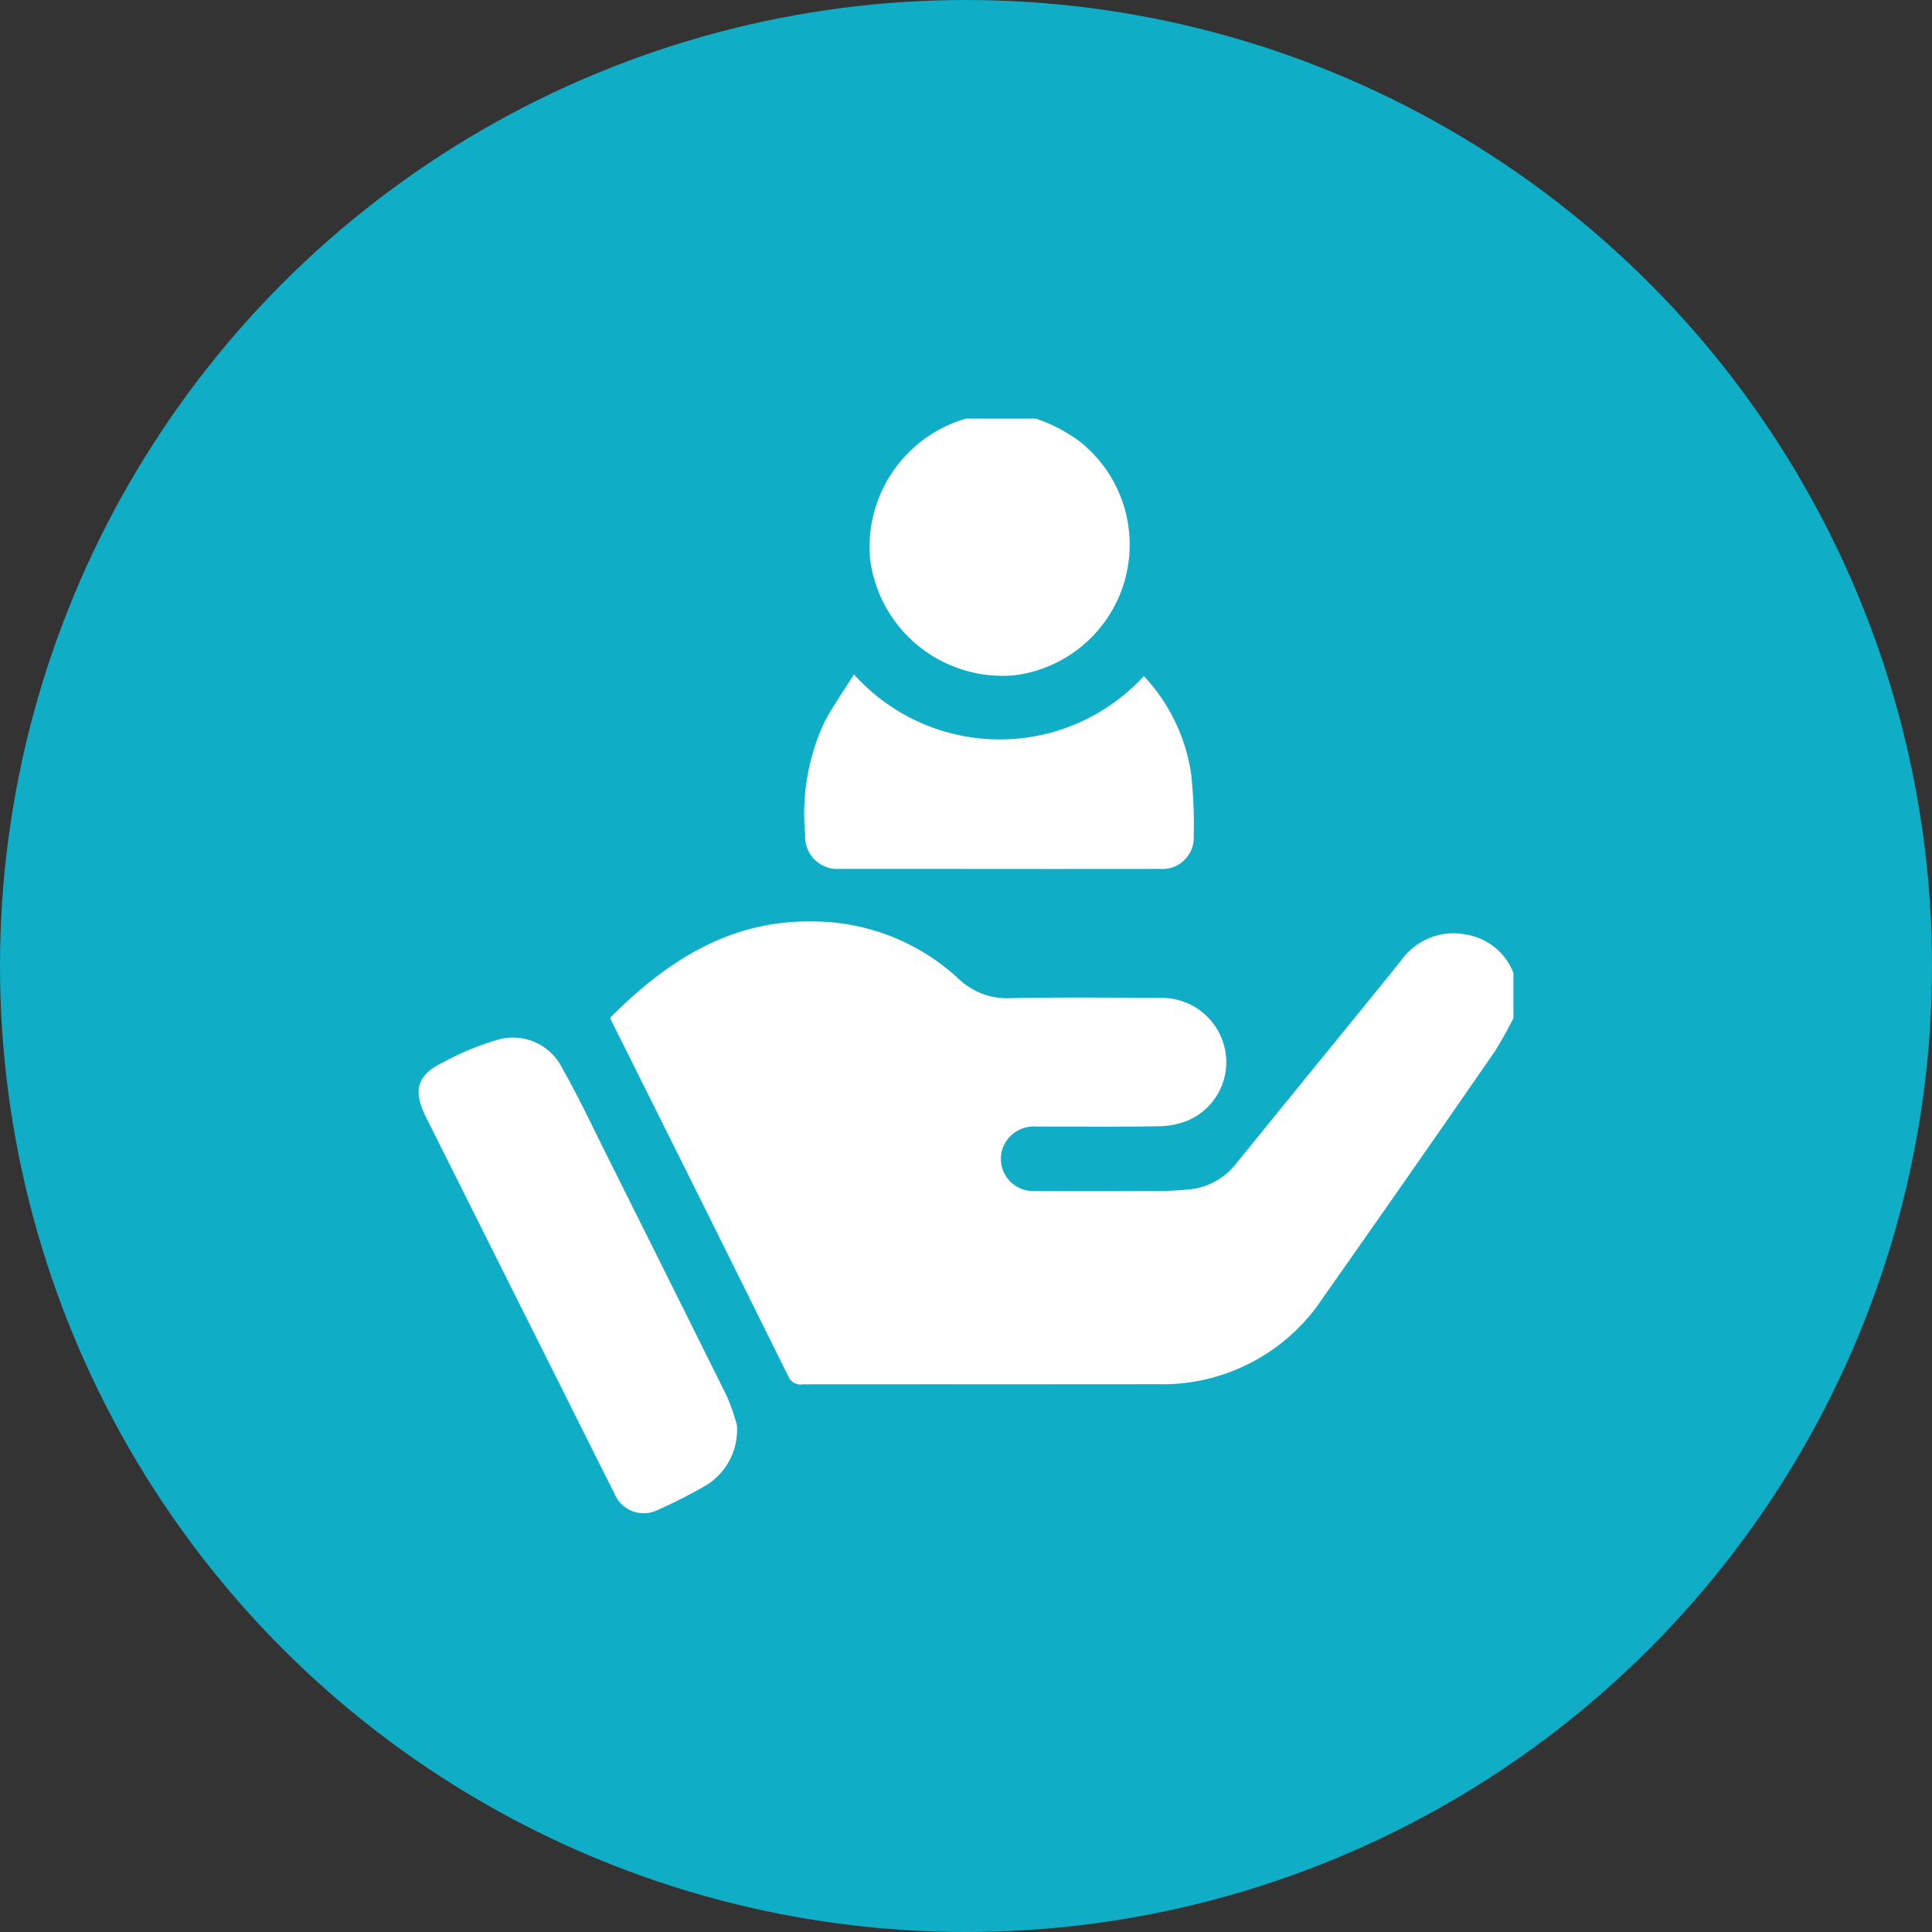 <svg height="120" viewBox="0 0 120 120" width="120" xmlns="http://www.w3.org/2000/svg" xmlns:xlink="http://www.w3.org/1999/xlink"><rect x="0" y="0" width="120" height="120" fill="#333333" stroke="none"/><clipPath id="a"><path d="m0 .298h68v68h-68z"/></clipPath><circle cx="60" cy="60" fill="#10adc7" r="60"/><g clip-path="url(#a)" fill="#fff" transform="translate(26 25.702)"><path d="m69.466 40.033a27.709 27.709 0 0 1 -1.449 2.659q-5.3 7.671-10.673 15.3a11.933 11.933 0 0 1 -10.3 5.375c-7.336.01-14.671 0-22.007.008a.814.814 0 0 1 -.892-.469q-5.466-11.032-10.97-22.043c-.038-.078-.07-.16-.11-.257 3.448-3.462 7.346-6.029 12.46-5.981a13.353 13.353 0 0 1 9.162 3.544 4.34 4.34 0 0 0 3.238 1.221c3.133-.065 6.269-.033 9.4-.017a4.011 4.011 0 0 1 3.938 3.244 3.942 3.942 0 0 1 -2.237 4.337 4.857 4.857 0 0 1 -1.861.392c-2.533.043-5.067.013-7.6.02a2.061 2.061 0 0 0 -2.108 1.313 2 2 0 0 0 2.043 2.684c2.356.02 4.713.015 7.069 0a19.817 19.817 0 0 0 2.656-.117 4.221 4.221 0 0 0 2.743-1.608c3.4-4.2 6.82-8.371 10.213-12.57a3.979 3.979 0 0 1 4.031-1.632 3.807 3.807 0 0 1 3.134 2.99c.013.053.08.092.122.139v1.468z" transform="translate(-1.168 -3.094)"/><path d="m39.961 0a9.736 9.736 0 0 1 3.893 1.755 8.175 8.175 0 0 1 -4.144 14.492 8.3 8.3 0 0 1 -8.917-7.183 8.29 8.29 0 0 1 6.6-8.925 3.4 3.4 0 0 0 .431-.139h2.135z" transform="translate(-2.745)"/><path d="m19.773 66.634a4.06 4.06 0 0 1 -1.9 3.714 32.087 32.087 0 0 1 -3.073 1.563 1.962 1.962 0 0 1 -2.653-1.082c-1.1-2.173-2.187-4.356-3.276-6.535q-4.212-8.41-8.418-16.82c-.839-1.674-.542-2.638 1.147-3.431a16.683 16.683 0 0 1 3.483-1.408 3.421 3.421 0 0 1 3.833 1.8c1.036 1.829 1.93 3.74 2.872 5.622q3.687 7.37 7.35 14.751a12.936 12.936 0 0 1 .637 1.824z" transform="translate(0 -3.802)"/><path d="m29.4 17.779a12.156 12.156 0 0 0 18 .1 11.282 11.282 0 0 1 2.944 6.121 30.381 30.381 0 0 1 .156 3.79 1.95 1.95 0 0 1 -2.1 2.066q-6.5.008-13 0-3.433 0-6.868 0a2.009 2.009 0 0 1 -2.169-2.148 13.482 13.482 0 0 1 1.211-7c.531-.989 1.183-1.914 1.821-2.933z" transform="translate(-2.354 -1.589)"/></g></svg>